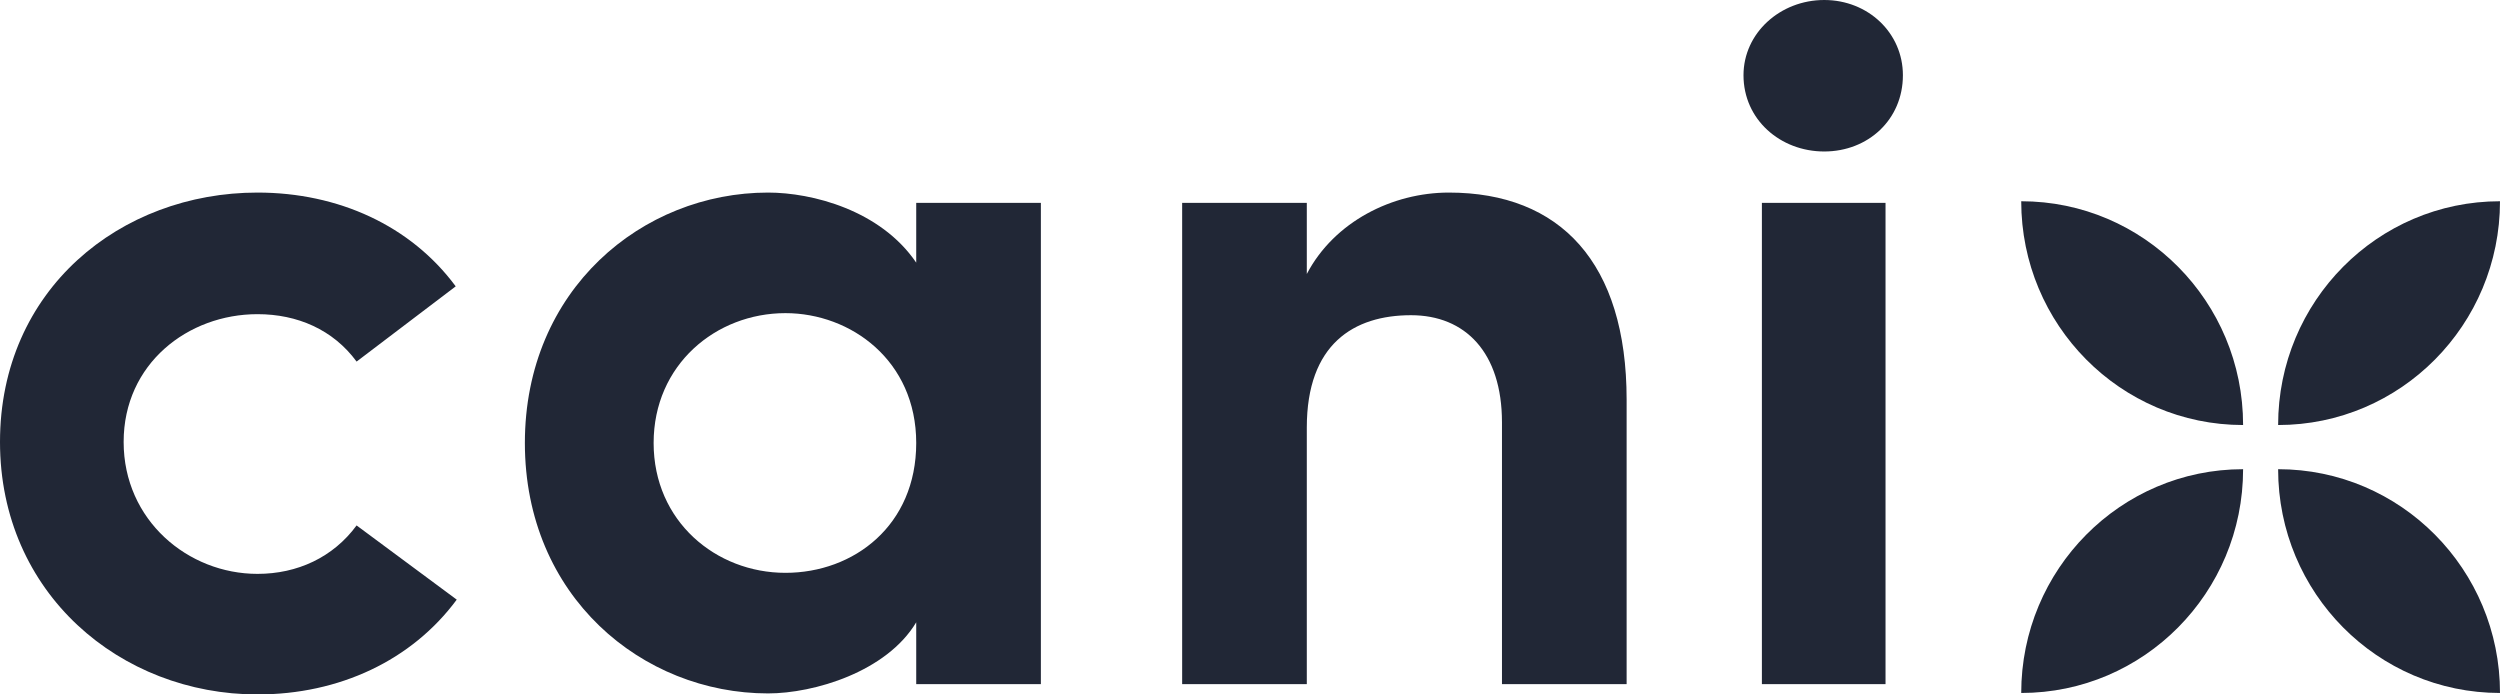 <svg width="180" height="50" viewBox="0 0 180 50" fill="none" xmlns="http://www.w3.org/2000/svg">
<path d="M0 31.821C0 42.728 8.681 50 18.539 50C24.425 50 29.648 47.551 32.885 43.174L25.675 37.831C23.983 40.131 21.408 41.319 18.539 41.319C13.537 41.319 8.902 37.46 8.902 31.821C8.902 26.182 13.537 22.62 18.539 22.62C21.408 22.62 23.983 23.733 25.675 26.034L32.811 20.617C29.574 16.239 24.351 13.865 18.539 13.865C8.681 13.865 0 20.84 0 31.821Z" fill="#212736"/>
<path d="M65.968 49.258H74.943V14.607H65.968V18.91C63.393 15.126 58.464 13.865 55.301 13.865C46.252 13.865 37.791 20.84 37.791 31.895C37.791 42.951 46.252 49.926 55.301 49.926C58.611 49.926 63.835 48.368 65.968 44.806V49.258ZM47.061 31.895C47.061 26.256 51.549 22.546 56.551 22.546C61.26 22.546 65.968 25.959 65.968 31.895C65.968 37.831 61.48 41.244 56.551 41.244C51.549 41.244 47.061 37.534 47.061 31.895Z" fill="#212736"/>
<path d="M94.09 30.782C94.09 24.772 97.474 22.695 101.594 22.695C105.493 22.695 108.142 25.366 108.142 30.411V49.258H117.117V28.779C117.117 18.91 112.335 13.865 104.316 13.865C100.27 13.865 96.076 15.942 94.09 19.727V14.607H85.115V49.258H94.09V30.782Z" fill="#212736"/>
<path d="M135.758 14.607H126.856V49.258H135.758V14.607ZM125.532 5.417C125.532 8.607 128.18 10.907 131.344 10.907C134.507 10.907 137.009 8.607 137.009 5.417C137.009 2.374 134.507 0 131.344 0C128.18 0 125.532 2.374 125.532 5.417Z" fill="#212736"/>
<path fill-rule="evenodd" clip-rule="evenodd" d="M161.503 30.602C161.503 21.704 154.351 14.49 145.528 14.49C145.528 23.389 152.68 30.602 161.503 30.602ZM164.025 33.782C164.025 42.681 171.177 49.894 180 49.894C180 40.995 172.848 33.782 164.025 33.782ZM164.025 30.602C164.025 21.704 171.177 14.49 180 14.49C180 23.389 172.848 30.602 164.025 30.602ZM161.503 33.782C161.503 42.681 154.351 49.894 145.528 49.894C145.528 40.995 152.68 33.782 161.503 33.782Z" fill="#212736"/>
</svg>
